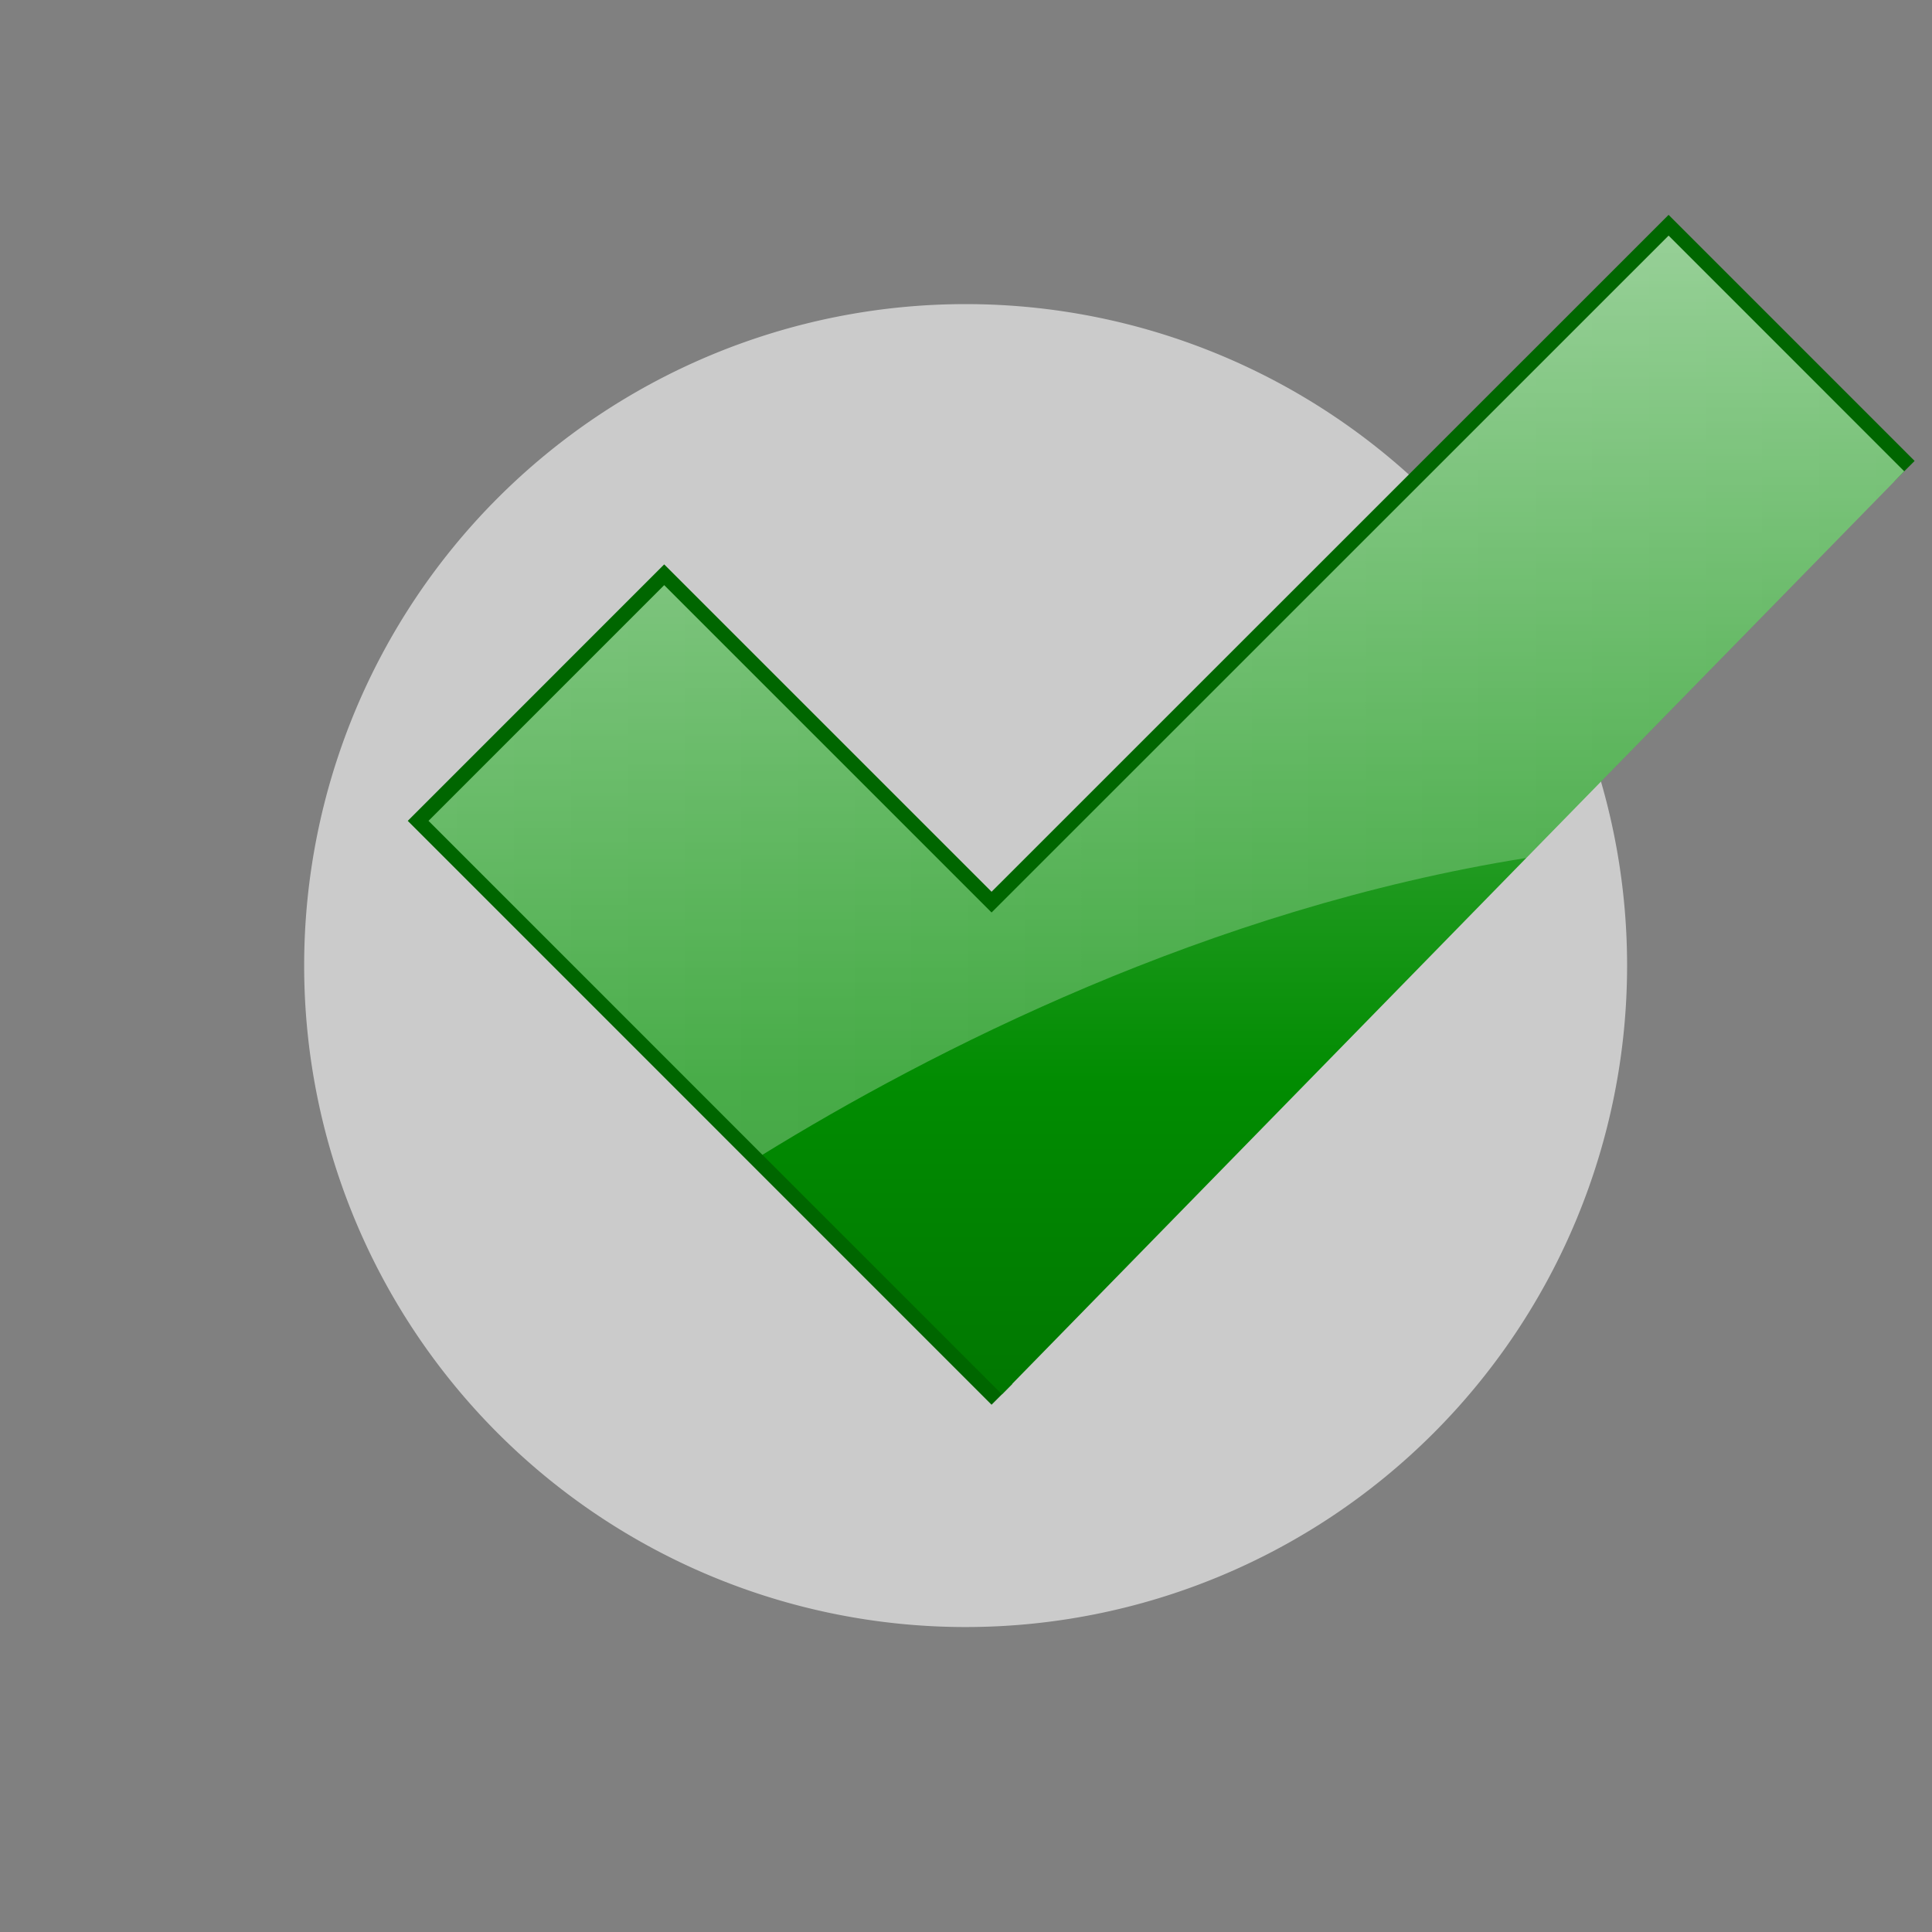 <?xml version="1.0" encoding="UTF-8" standalone="no"?>
<svg
   xmlns:dc="http://purl.org/dc/elements/1.1/"
   xmlns:cc="http://creativecommons.org/ns#"
   xmlns:rdf="http://www.w3.org/1999/02/22-rdf-syntax-ns#"
   xmlns:svg="http://www.w3.org/2000/svg"
   xmlns="http://www.w3.org/2000/svg"
   xmlns:sodipodi="http://sodipodi.sourceforge.net/DTD/sodipodi-0.dtd"
   xmlns:inkscape="http://www.inkscape.org/namespaces/inkscape"
   version="1.1"
   viewBox="0 0.008 320 320"
   id="svg2"
   inkscape:version="0.91 r13725"
   width="100%"
   height="100%"
   sodipodi:docname="circle_check.svg">
  <rect x="0" y="0.008" width="320" height="320" fill="#808080" stroke="none"/>
  <sodipodi:namedview
     pagecolor="#ffffff"
     bordercolor="#666666"
     borderopacity="1"
     objecttolerance="10"
     gridtolerance="10"
     guidetolerance="10"
     inkscape:pageopacity="0"
     inkscape:pageshadow="2"
     inkscape:window-width="1680"
     inkscape:window-height="1003"
     id="namedview26"
     showgrid="false"
     showguides="true"
     width="200px"
     inkscape:zoom="1.56"
     inkscape:cx="120.17732"
     inkscape:cy="191.91498"
     inkscape:window-x="-4"
     inkscape:window-y="24"
     inkscape:window-maximized="1"
     inkscape:current-layer="svg2" />
  <defs
     id="defs4">
    <linearGradient
       id="def0"
       x1="61.011"
       x2="61.011"
       y1="197.064"
       y2="-14.418"
       gradientTransform="matrix(2.059,0,0,1.617,67.538,35.58)"
       gradientUnits="userSpaceOnUse">
      <stop
         offset="0"
         stop-color="#004400"
         id="stop7" />
      <stop
         offset="0.511"
         stop-color="#018C01"
         id="stop9" />
      <stop
         offset="1"
         stop-color="#91CD91"
         id="stop11" />
    </linearGradient>
    <linearGradient
       id="def1"
       x1="1.488"
       x2="107.191"
       y1="55.251"
       y2="55.251"
       gradientTransform="matrix(2.312,0,0,1.44,67.538,35.58)"
       gradientUnits="userSpaceOnUse">
      <stop
         offset="0"
         stop-color="#FFFFFF"
         style="stop-opacity:0.302"
         id="stop14" />
      <stop
         offset="1"
         stop-color="#FFFFFF"
         style="stop-opacity:0.2"
         id="stop16" />
    </linearGradient>
    <filter
       id="filter3813"
       inkscape:label="Bloom"
       inkscape:menu="Bevels"
       inkscape:menu-tooltip="Soft, cushion-like bevel with matte highlights"
       color-interpolation-filters="sRGB">
      <feGaussianBlur
         id="feGaussianBlur3815"
         result="result1"
         in="SourceAlpha"
         stdDeviation="2.2" />
      <feSpecularLighting
         id="feSpecularLighting3817"
         result="result0"
         specularExponent="18.1"
         specularConstant="2"
         surfaceScale="5">
        <feDistantLight
           id="feDistantLight3819"
           azimuth="225"
           elevation="24" />
      </feSpecularLighting>
      <feComposite
         id="feComposite3821"
         in2="SourceAlpha"
         result="result6"
         operator="in" />
      <feMorphology
         id="feMorphology3823"
         radius="5.7"
         operator="dilate" />
      <feGaussianBlur
         id="feGaussianBlur3825"
         result="result11"
         stdDeviation="5.7" />
      <feDiffuseLighting
         id="feDiffuseLighting3827"
         surfaceScale="5"
         result="result3"
         diffuseConstant="2"
         in="result1">
        <feDistantLight
           id="feDistantLight3829"
           elevation="25"
           azimuth="225" />
      </feDiffuseLighting>
      <feBlend
         id="feBlend3831"
         in2="SourceGraphic"
         result="result7"
         mode="multiply"
         in="result3" />
      <feComposite
         id="feComposite3833"
         in2="SourceAlpha"
         in="result7"
         operator="in"
         result="result91" />
      <feBlend
         id="feBlend3835"
         in2="result91"
         result="result9"
         mode="lighten"
         in="result6" />
      <feComposite
         id="feComposite3837"
         in2="result9"
         in="result11" />
    </filter>
  </defs>
  <path
     transform="matrix(0.881,0,0,0.881,37.954,20.333)"
     style="opacity:1;fill:#cbcbcb;fill-opacity:1"
     d="M 262.82,158.462 A 124.359,124.359 0 0 1 138.462,282.82 124.359,124.359 0 0 1 14.103,158.462 124.359,124.359 0 0 1 138.462,34.103 124.359,124.359 0 0 1 262.82,158.462 Z"
     id="path3021" />
  <path
     style="fill:#006600"
     inkscape:connector-curvature="0"
     id="path20"
     d="M 164.231,232.675 67.538,135.967 110.011,93.49 164.234,147.71 276.371,35.595 317.12,76.352 313.678,79.793 276.371,42.476 164.234,154.591 110.011,100.371 74.42,135.967 167.672,229.235 l -3.441,3.44 z" />
  <path
     style="fill:url(#def0)"
     inkscape:connector-curvature="0"
     id="path22"
     d="M 315.399,78.073 276.373,39.037 164.236,151.152 110.011,96.931 70.979,135.968 l 35.2,35.2 24.362,24.374 35.411,35.414" />
  <path
     style="fill:url(#def1)"
     inkscape:connector-curvature="0"
     id="path24"
     d="M 164.236,151.149 110.013,96.931 70.981,135.968 l 35.197,35.2 20.101,20.113 c 27.666,-17.052 73.735,-40.752 126.522,-49.171 L 315.399,78.073 276.373,39.037 164.236,151.149 Z" />
</svg>
